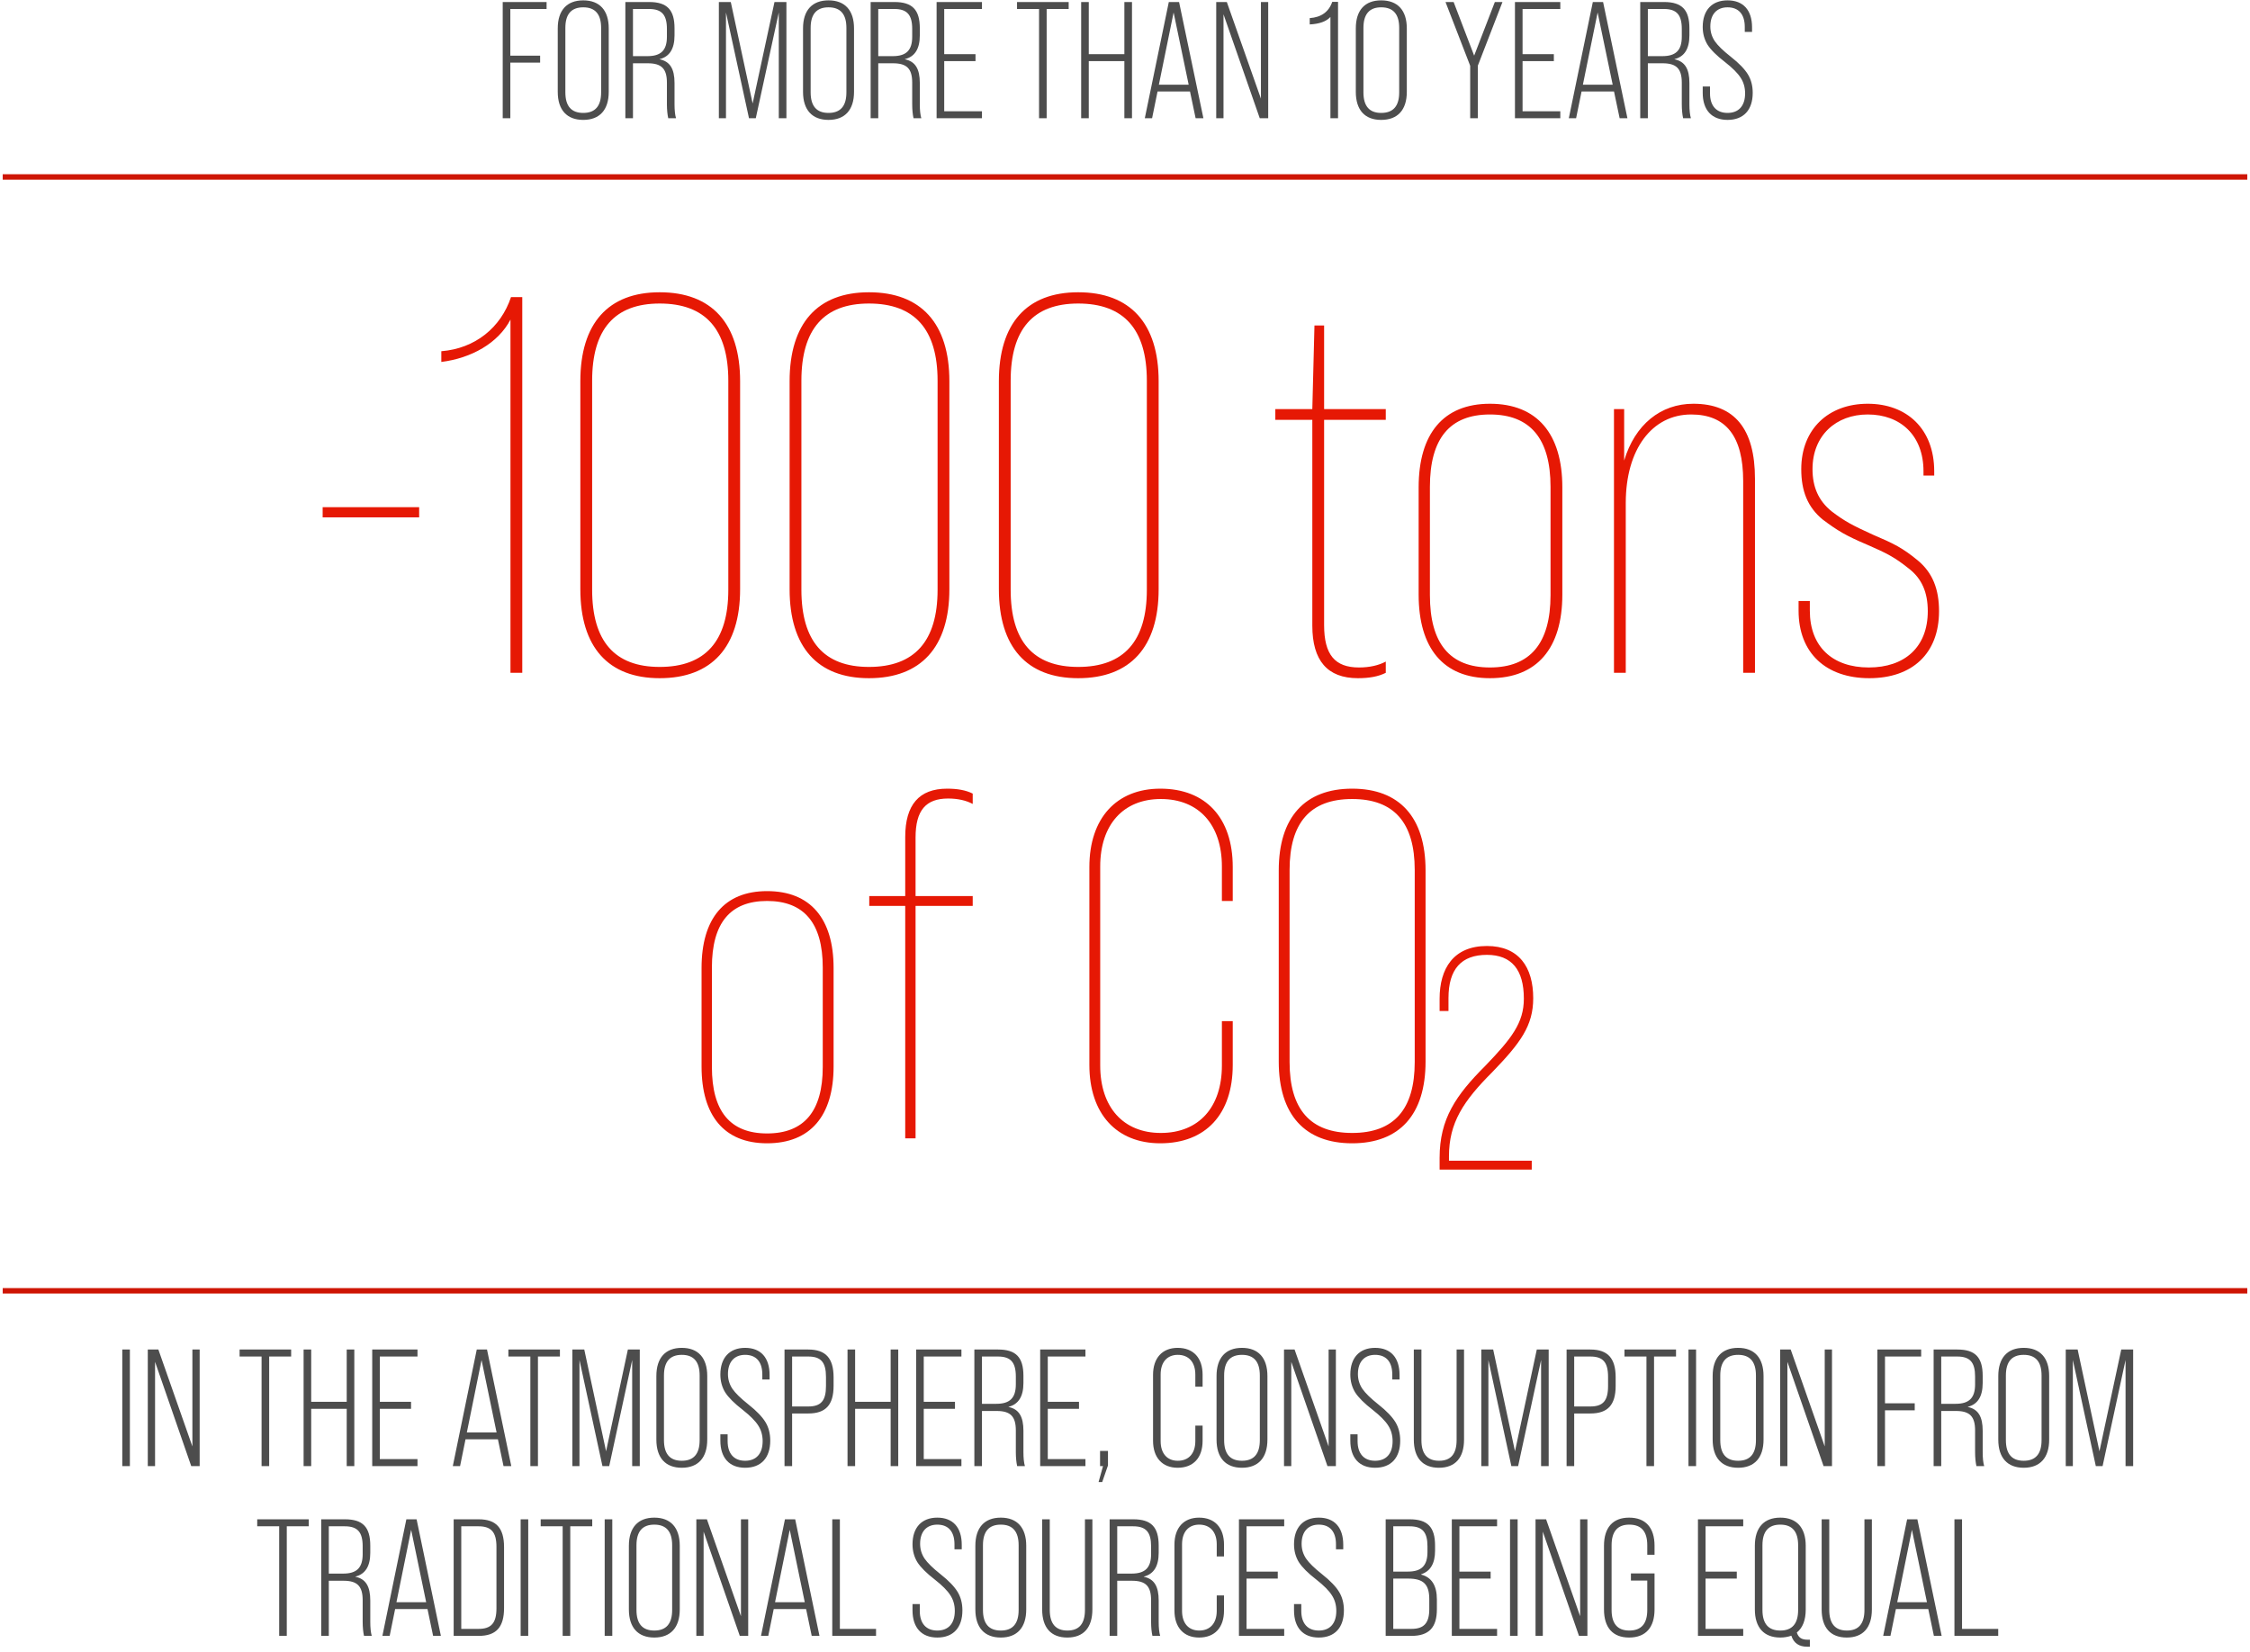 <?xml version="1.0" encoding="UTF-8"?> <svg xmlns="http://www.w3.org/2000/svg" xmlns:xlink="http://www.w3.org/1999/xlink" width="414px" height="304px" viewBox="0 0 414 304"><!-- Generator: Sketch 55.2 (78181) - https://sketchapp.com --><title>en-3</title><desc>Created with Sketch.</desc><g id="INFOGRAFICHE" stroke="none" stroke-width="1" fill="none" fill-rule="evenodd"><g id="en-3" transform="translate(-1.5, 0.066)"><g id="Stacked-Group-Copy"><rect id="Rectangle" fill="#CE1504" x="2" y="32" width="413" height="1"></rect><g id="Group-2" transform="translate(0, 43)" fill="#E61804" fill-rule="nonzero"><g id="Group-6"><g id="Group" transform="translate(125.536, 55.889)"><path d="M17.107,111.462 C9.221,111.462 5.051,106.386 5.051,97.321 L5.051,79.191 C5.051,70.127 9.221,65.05 17.107,65.05 C25.084,65.05 29.344,70.127 29.344,79.191 L29.344,97.321 C29.344,106.386 25.084,111.462 17.107,111.462 Z M17.107,109.649 C23.906,109.649 27.35,105.57 27.35,97.412 L27.35,79.101 C27.35,70.942 23.906,66.863 17.107,66.863 C10.308,66.863 6.954,70.942 6.954,79.101 L6.954,97.412 C6.954,105.57 10.308,109.649 17.107,109.649 Z M50.411,48.008 C46.332,48.008 44.428,50.184 44.428,55.17 L44.428,65.957 L54.943,65.957 L54.943,67.77 L44.428,67.77 L44.428,110.556 L42.525,110.556 L42.525,67.77 L35.907,67.77 L35.907,65.957 L42.525,65.957 L42.525,55.079 C42.525,49.187 45.063,46.195 50.23,46.195 C52.133,46.195 53.674,46.467 54.943,47.102 L54.943,49.006 C53.765,48.371 52.224,48.008 50.411,48.008 Z M89.462,111.462 C81.395,111.462 76.409,106.023 76.409,97.049 L76.409,60.608 C76.409,51.634 81.395,46.195 89.462,46.195 C97.802,46.195 102.788,51.544 102.788,60.608 L102.788,66.863 L100.793,66.863 L100.793,60.518 C100.793,52.813 96.533,48.099 89.553,48.099 C82.664,48.099 78.403,52.813 78.403,60.518 L78.403,97.14 C78.403,104.845 82.664,109.559 89.553,109.559 C96.533,109.559 100.793,104.845 100.793,97.14 L100.793,88.981 L102.788,88.981 L102.788,97.049 C102.788,106.114 97.802,111.462 89.462,111.462 Z M111.254,96.415 L111.254,61.243 C111.254,51.453 116.059,46.195 124.761,46.195 C133.463,46.195 138.267,51.453 138.267,61.243 L138.267,96.415 C138.267,106.205 133.463,111.462 124.761,111.462 C116.059,111.462 111.254,106.205 111.254,96.415 Z M136.273,96.505 L136.273,61.152 C136.273,52.45 132.466,48.099 124.761,48.099 C117.056,48.099 113.248,52.45 113.248,61.152 L113.248,96.505 C113.248,105.207 117.056,109.559 124.761,109.559 C132.466,109.559 136.273,105.207 136.273,96.505 Z" id="ofCO"></path><path d="M157.804,116.304 L140.852,116.304 L140.852,114.129 C140.852,106.967 143.844,102.616 149.283,97.177 C154.087,92.192 156.353,89.291 156.353,84.849 C156.353,79.501 154.087,76.781 149.555,76.781 C144.841,76.781 142.484,79.41 142.484,84.758 L142.484,87.115 L140.852,87.115 L140.852,84.849 C140.852,79.32 143.39,75.15 149.555,75.15 C155.447,75.15 158.076,79.048 158.076,84.758 C158.076,89.835 155.719,93.007 150.552,98.356 C145.203,103.704 142.575,107.692 142.575,113.857 L142.575,114.672 L157.804,114.672 L157.804,116.304 Z" id="2"></path></g><path d="M78.625,52.156 L60.868,52.156 L60.868,50.282 L78.625,50.282 L78.625,52.156 Z M97.597,80.764 L95.427,80.764 L95.427,15.755 C93.158,20.096 88.226,22.858 82.702,23.548 L82.702,21.575 C88.916,21.082 93.652,17.235 95.526,11.612 L97.597,11.612 L97.597,80.764 Z M122.883,81.751 C113.413,81.751 108.283,76.029 108.283,65.375 L108.283,27.1 C108.283,16.446 113.413,10.724 122.883,10.724 C132.452,10.724 137.68,16.446 137.68,27.1 L137.68,65.375 C137.68,76.029 132.452,81.751 122.883,81.751 Z M122.883,79.679 C131.268,79.679 135.51,74.944 135.51,65.474 L135.51,27.001 C135.51,17.531 131.268,12.796 122.883,12.796 C114.597,12.796 110.454,17.531 110.454,27.001 L110.454,65.474 C110.454,74.944 114.597,79.679 122.883,79.679 Z M161.388,81.751 C151.918,81.751 146.788,76.029 146.788,65.375 L146.788,27.1 C146.788,16.446 151.918,10.724 161.388,10.724 C170.957,10.724 176.185,16.446 176.185,27.1 L176.185,65.375 C176.185,76.029 170.957,81.751 161.388,81.751 Z M161.388,79.679 C169.773,79.679 174.015,74.944 174.015,65.474 L174.015,27.001 C174.015,17.531 169.773,12.796 161.388,12.796 C153.101,12.796 148.958,17.531 148.958,27.001 L148.958,65.474 C148.958,74.944 153.101,79.679 161.388,79.679 Z M199.893,81.751 C190.422,81.751 185.293,76.029 185.293,65.375 L185.293,27.1 C185.293,16.446 190.422,10.724 199.893,10.724 C209.461,10.724 214.69,16.446 214.69,27.1 L214.69,65.375 C214.69,76.029 209.461,81.751 199.893,81.751 Z M199.893,79.679 C208.278,79.679 212.52,74.944 212.52,65.474 L212.52,27.001 C212.52,17.531 208.278,12.796 199.893,12.796 C191.606,12.796 187.463,17.531 187.463,27.001 L187.463,65.474 C187.463,74.944 191.606,79.679 199.893,79.679 Z M256.482,32.229 L256.482,34.202 L245.137,34.202 L245.137,71.985 C245.137,77.41 247.11,79.778 251.549,79.778 C253.522,79.778 255.199,79.383 256.482,78.693 L256.482,80.764 C255.101,81.455 253.424,81.751 251.352,81.751 C245.729,81.751 242.967,78.495 242.967,72.083 L242.967,34.202 L236.16,34.202 L236.16,32.229 L242.967,32.229 L243.361,16.84 L245.137,16.84 L245.137,32.229 L256.482,32.229 Z M275.651,81.751 C267.069,81.751 262.531,76.227 262.531,66.362 L262.531,46.632 C262.531,36.767 267.069,31.243 275.651,31.243 C284.332,31.243 288.969,36.767 288.969,46.632 L288.969,66.362 C288.969,76.227 284.332,81.751 275.651,81.751 Z M275.651,79.778 C283.05,79.778 286.798,75.339 286.798,66.46 L286.798,46.533 C286.798,37.655 283.05,33.216 275.651,33.216 C268.253,33.216 264.603,37.655 264.603,46.533 L264.603,66.46 C264.603,75.339 268.253,79.778 275.651,79.778 Z M313.071,31.243 C320.667,31.243 324.415,35.879 324.415,45.054 L324.415,80.764 L322.245,80.764 L322.245,45.448 C322.245,37.26 319.088,33.216 312.676,33.216 C305.475,33.216 300.641,39.628 300.641,49.493 L300.641,80.764 L298.471,80.764 L298.471,32.229 L300.345,32.229 L300.345,41.7 C302.318,35.09 307.053,31.243 313.071,31.243 Z M345.459,81.751 C337.469,81.751 332.438,77.114 332.438,69.321 L332.438,67.545 L334.509,67.545 L334.509,69.321 C334.509,75.931 338.652,79.778 345.361,79.778 C351.97,79.778 356.212,76.029 356.212,69.42 C356.212,65.967 355.127,63.402 352.661,61.528 C350.194,59.555 348.715,58.766 345.065,57.187 C341.119,55.51 339.639,54.623 336.877,52.551 C334.115,50.282 332.931,47.323 332.931,43.278 C332.931,35.879 337.962,31.243 345.163,31.243 C352.365,31.243 357.396,35.879 357.396,43.673 L357.396,44.462 L355.423,44.462 L355.423,43.673 C355.423,37.063 351.181,33.216 345.163,33.216 C339.343,33.216 335.002,37.063 335.002,43.278 C335.002,46.533 336.088,49.098 338.554,51.071 C341.02,52.946 342.401,53.636 346.051,55.313 C349.997,56.99 351.575,57.779 354.338,60.048 C357.1,62.317 358.283,65.375 358.283,69.42 C358.283,77.213 353.351,81.751 345.459,81.751 Z" id="-1000tons"></path></g></g><rect id="Rectangle" fill="#CE1504" x="2" y="237" width="413" height="1"></rect><path d="M95.401,21.694 L94,21.694 L94,0.306 L102.072,0.306 L102.072,1.589 L95.401,1.589 L95.401,10.175 L100.884,10.175 L100.884,11.458 L95.401,11.458 L95.401,21.694 Z M104.126,16.836 L104.126,5.164 C104.126,1.833 105.801,0 108.817,0 C111.832,0 113.508,1.833 113.508,5.164 L113.508,16.836 C113.508,20.167 111.832,22 108.817,22 C105.801,22 104.126,20.167 104.126,16.836 Z M112.107,16.928 L112.107,5.072 C112.107,2.536 111.01,1.283 108.817,1.283 C106.623,1.283 105.527,2.536 105.527,5.072 L105.527,16.928 C105.527,19.464 106.623,20.717 108.817,20.717 C111.01,20.717 112.107,19.464 112.107,16.928 Z M117.967,21.694 L116.566,21.694 L116.566,0.306 L120.953,0.306 C124.243,0.306 125.613,1.742 125.613,5.133 L125.613,6.447 C125.613,8.922 124.7,10.358 122.872,10.817 L122.872,10.847 C124.791,11.244 125.613,12.619 125.613,15.217 L125.613,19.128 C125.613,20.228 125.705,21.083 125.888,21.694 L124.456,21.694 C124.304,20.992 124.212,20.136 124.212,19.128 L124.212,15.156 C124.212,12.558 123.207,11.581 120.679,11.581 L117.967,11.581 L117.967,21.694 Z M117.967,1.589 L117.967,10.267 L120.618,10.267 C123.085,10.267 124.212,9.228 124.212,6.692 L124.212,5.256 C124.212,2.658 123.268,1.589 120.922,1.589 L117.967,1.589 Z M135.081,21.694 L133.771,21.694 L133.771,0.306 L135.964,0.306 L139.985,18.975 L144.006,0.306 L146.2,0.306 L146.2,21.694 L144.798,21.694 L144.798,2.231 L140.564,21.694 L139.315,21.694 L135.081,2.231 L135.081,21.694 Z M149.258,16.836 L149.258,5.164 C149.258,1.833 150.933,0 153.949,0 C156.965,0 158.64,1.833 158.64,5.164 L158.64,16.836 C158.64,20.167 156.965,22 153.949,22 C150.933,22 149.258,20.167 149.258,16.836 Z M157.239,16.928 L157.239,5.072 C157.239,2.536 156.142,1.283 153.949,1.283 C151.756,1.283 150.659,2.536 150.659,5.072 L150.659,16.928 C150.659,19.464 151.756,20.717 153.949,20.717 C156.142,20.717 157.239,19.464 157.239,16.928 Z M163.1,21.694 L161.699,21.694 L161.699,0.306 L166.085,0.306 C169.375,0.306 170.746,1.742 170.746,5.133 L170.746,6.447 C170.746,8.922 169.832,10.358 168.004,10.817 L168.004,10.847 C169.923,11.244 170.746,12.619 170.746,15.217 L170.746,19.128 C170.746,20.228 170.837,21.083 171.02,21.694 L169.588,21.694 C169.436,20.992 169.345,20.136 169.345,19.128 L169.345,15.156 C169.345,12.558 168.339,11.581 165.811,11.581 L163.1,11.581 L163.1,21.694 Z M163.1,1.589 L163.1,10.267 L165.75,10.267 C168.218,10.267 169.345,9.228 169.345,6.692 L169.345,5.256 C169.345,2.658 168.4,1.589 166.055,1.589 L163.1,1.589 Z M182.181,21.694 L173.835,21.694 L173.835,0.306 L182.181,0.306 L182.181,1.589 L175.236,1.589 L175.236,9.9 L180.993,9.9 L180.993,11.183 L175.236,11.183 L175.236,20.411 L182.181,20.411 L182.181,21.694 Z M194.086,21.694 L192.685,21.694 L192.685,1.589 L188.633,1.589 L188.633,0.306 L198.137,0.306 L198.137,1.589 L194.086,1.589 L194.086,21.694 Z M201.835,21.694 L200.434,21.694 L200.434,0.306 L201.835,0.306 L201.835,9.9 L208.385,9.9 L208.385,0.306 L209.786,0.306 L209.786,21.694 L208.385,21.694 L208.385,11.183 L201.835,11.183 L201.835,21.694 Z M222.927,21.694 L221.495,21.694 L220.46,16.775 L214.489,16.775 L213.484,21.694 L212.144,21.694 L216.561,0.306 L218.449,0.306 L222.927,21.694 Z M217.444,2.231 L214.733,15.522 L220.216,15.522 L217.444,2.231 Z M226.625,21.694 L225.285,21.694 L225.285,0.306 L227.235,0.306 L233.51,18.089 L233.51,0.306 L234.85,0.306 L234.85,21.694 L233.296,21.694 L226.625,2.567 L226.625,21.694 Z M247.699,21.694 L246.298,21.694 L246.298,3.056 C245.536,3.881 244.287,4.339 242.49,4.431 L242.49,3.269 C244.592,3.117 245.993,2.139 246.633,0.275 L247.699,0.275 L247.699,21.694 Z M255.631,22 C252.615,22 250.97,20.167 250.97,16.836 L250.97,5.164 C250.97,1.833 252.615,0 255.631,0 C258.677,0 260.353,1.833 260.353,5.164 L260.353,16.836 C260.353,20.167 258.677,22 255.631,22 Z M255.631,20.717 C257.855,20.717 258.952,19.464 258.952,16.928 L258.952,5.072 C258.952,2.536 257.855,1.283 255.631,1.283 C253.468,1.283 252.372,2.536 252.372,5.072 L252.372,16.928 C252.372,19.464 253.468,20.717 255.631,20.717 Z M273.415,21.694 L272.014,21.694 L272.014,12.039 L267.475,0.306 L268.967,0.306 L272.745,10.175 L276.552,0.306 L277.954,0.306 L273.415,12.039 L273.415,21.694 Z M288.597,21.694 L280.251,21.694 L280.251,0.306 L288.597,0.306 L288.597,1.589 L281.652,1.589 L281.652,9.9 L287.409,9.9 L287.409,11.183 L281.652,11.183 L281.652,20.411 L288.597,20.411 L288.597,21.694 Z M300.946,21.694 L299.515,21.694 L298.479,16.775 L292.508,16.775 L291.503,21.694 L290.163,21.694 L294.58,0.306 L296.468,0.306 L300.946,21.694 Z M295.463,2.231 L292.752,15.522 L298.235,15.522 L295.463,2.231 Z M304.705,21.694 L303.304,21.694 L303.304,0.306 L307.691,0.306 C310.981,0.306 312.351,1.742 312.351,5.133 L312.351,6.447 C312.351,8.922 311.437,10.358 309.61,10.817 L309.61,10.847 C311.529,11.244 312.351,12.619 312.351,15.217 L312.351,19.128 C312.351,20.228 312.443,21.083 312.626,21.694 L311.194,21.694 C311.041,20.992 310.95,20.136 310.95,19.128 L310.95,15.156 C310.95,12.558 309.945,11.581 307.417,11.581 L304.705,11.581 L304.705,21.694 Z M304.705,1.589 L304.705,10.267 L307.356,10.267 C309.823,10.267 310.95,9.228 310.95,6.692 L310.95,5.256 C310.95,2.658 310.006,1.589 307.66,1.589 L304.705,1.589 Z M319.37,22 C316.445,22 314.8,20.167 314.8,17.019 L314.8,15.858 L316.141,15.858 L316.141,17.111 C316.141,19.433 317.329,20.717 319.37,20.717 C321.411,20.717 322.599,19.433 322.599,17.111 C322.599,16.042 322.325,15.064 321.776,14.239 C321.258,13.414 320.284,12.436 318.913,11.367 C317.359,10.175 316.293,9.106 315.684,8.158 C315.105,7.211 314.8,6.111 314.8,4.889 C314.8,1.833 316.476,0 319.37,0 C322.264,0 323.878,1.803 323.878,4.981 L323.878,5.806 L322.538,5.806 L322.538,4.889 C322.538,2.567 321.411,1.283 319.37,1.283 C317.39,1.283 316.202,2.567 316.202,4.797 C316.202,5.806 316.476,6.692 317.024,7.517 C317.573,8.311 318.547,9.258 319.979,10.389 C321.502,11.581 322.538,12.681 323.117,13.628 C323.695,14.575 324,15.706 324,17.019 C324,20.167 322.325,22 319.37,22 Z" id="FORMORETHAN10YEARS" fill="#4D4D4D" fill-rule="nonzero"></path><path d="M25.398,269.761 L24,269.761 L24,248.306 L25.398,248.306 L25.398,269.761 Z M30.031,269.761 L28.693,269.761 L28.693,248.306 L30.639,248.306 L36.9,266.144 L36.9,248.306 L38.238,248.306 L38.238,269.761 L36.687,269.761 L30.031,250.574 L30.031,269.761 Z M51.028,269.761 L49.63,269.761 L49.63,249.594 L45.587,249.594 L45.587,248.306 L55.071,248.306 L55.071,249.594 L51.028,249.594 L51.028,269.761 Z M58.761,269.761 L57.363,269.761 L57.363,248.306 L58.761,248.306 L58.761,257.93 L65.296,257.93 L65.296,248.306 L66.694,248.306 L66.694,269.761 L65.296,269.761 L65.296,259.217 L58.761,259.217 L58.761,269.761 Z M78.318,269.761 L69.989,269.761 L69.989,248.306 L78.318,248.306 L78.318,249.594 L71.388,249.594 L71.388,257.93 L77.132,257.93 L77.132,259.217 L71.388,259.217 L71.388,268.473 L78.318,268.473 L78.318,269.761 Z M95.577,269.761 L94.148,269.761 L93.115,264.826 L87.157,264.826 L86.154,269.761 L84.817,269.761 L89.224,248.306 L91.109,248.306 L95.577,269.761 Z M90.106,250.237 L87.4,263.57 L92.872,263.57 L90.106,250.237 Z M100.483,269.761 L99.085,269.761 L99.085,249.594 L95.042,249.594 L95.042,248.306 L104.525,248.306 L104.525,249.594 L100.483,249.594 L100.483,269.761 Z M108.124,269.761 L106.817,269.761 L106.817,248.306 L109.006,248.306 L113.018,267.033 L117.03,248.306 L119.219,248.306 L119.219,269.761 L117.821,269.761 L117.821,250.237 L113.596,269.761 L112.349,269.761 L108.124,250.237 L108.124,269.761 Z M122.271,264.887 L122.271,253.18 C122.271,249.839 123.942,248 126.952,248 C129.961,248 131.633,249.839 131.633,253.18 L131.633,264.887 C131.633,268.228 129.961,270.067 126.952,270.067 C123.942,270.067 122.271,268.228 122.271,264.887 Z M130.234,264.979 L130.234,253.088 C130.234,250.544 129.14,249.287 126.952,249.287 C124.763,249.287 123.669,250.544 123.669,253.088 L123.669,264.979 C123.669,267.523 124.763,268.78 126.952,268.78 C129.14,268.78 130.234,267.523 130.234,264.979 Z M138.606,270.067 C135.688,270.067 134.046,268.228 134.046,265.071 L134.046,263.907 L135.384,263.907 L135.384,265.163 C135.384,267.493 136.569,268.78 138.606,268.78 C140.642,268.78 141.828,267.493 141.828,265.163 C141.828,264.091 141.554,263.11 141.007,262.282 C140.49,261.455 139.517,260.474 138.15,259.401 C136.599,258.206 135.536,257.133 134.928,256.183 C134.35,255.233 134.046,254.13 134.046,252.904 C134.046,249.839 135.718,248 138.606,248 C141.493,248 143.104,249.808 143.104,252.996 L143.104,253.823 L141.767,253.823 L141.767,252.904 C141.767,250.574 140.642,249.287 138.606,249.287 C136.63,249.287 135.444,250.574 135.444,252.812 C135.444,253.823 135.718,254.712 136.265,255.54 C136.812,256.336 137.785,257.287 139.214,258.421 C140.733,259.616 141.767,260.719 142.344,261.669 C142.922,262.619 143.226,263.753 143.226,265.071 C143.226,268.228 141.554,270.067 138.606,270.067 Z M147.25,269.761 L145.852,269.761 L145.852,248.306 L150.229,248.306 C153.421,248.306 154.88,249.9 154.88,253.425 L154.88,254.988 C154.88,258.513 153.421,260.076 150.229,260.076 L147.25,260.076 L147.25,269.761 Z M147.25,249.594 L147.25,258.788 L150.229,258.788 C152.539,258.788 153.481,257.746 153.481,255.049 L153.481,253.333 C153.481,250.636 152.539,249.594 150.229,249.594 L147.25,249.594 Z M158.843,269.761 L157.445,269.761 L157.445,248.306 L158.843,248.306 L158.843,257.93 L165.379,257.93 L165.379,248.306 L166.777,248.306 L166.777,269.761 L165.379,269.761 L165.379,259.217 L158.843,259.217 L158.843,269.761 Z M178.4,269.761 L170.072,269.761 L170.072,248.306 L178.4,248.306 L178.4,249.594 L171.47,249.594 L171.47,257.93 L177.215,257.93 L177.215,259.217 L171.47,259.217 L171.47,268.473 L178.4,268.473 L178.4,269.761 Z M182.181,269.761 L180.783,269.761 L180.783,248.306 L185.16,248.306 C188.443,248.306 189.811,249.747 189.811,253.149 L189.811,254.467 C189.811,256.949 188.899,258.39 187.075,258.85 L187.075,258.88 C188.99,259.279 189.811,260.658 189.811,263.263 L189.811,267.186 C189.811,268.289 189.902,269.148 190.084,269.761 L188.656,269.761 C188.504,269.056 188.413,268.198 188.413,267.186 L188.413,263.202 C188.413,260.597 187.41,259.616 184.887,259.616 L182.181,259.616 L182.181,269.761 Z M182.181,249.594 L182.181,258.298 L184.826,258.298 C187.288,258.298 188.413,257.256 188.413,254.712 L188.413,253.272 C188.413,250.666 187.47,249.594 185.13,249.594 L182.181,249.594 Z M201.222,269.761 L192.893,269.761 L192.893,248.306 L201.222,248.306 L201.222,249.594 L194.291,249.594 L194.291,257.93 L200.036,257.93 L200.036,259.217 L194.291,259.217 L194.291,268.473 L201.222,268.473 L201.222,269.761 Z M204.304,272.703 L203.635,272.703 L204.456,269.761 L203.909,269.761 L203.909,266.972 L205.368,266.972 L205.368,269.638 L204.304,272.703 Z M218.189,270.067 C215.362,270.067 213.66,268.198 213.66,265.102 L213.66,252.965 C213.66,249.87 215.362,248 218.189,248 C221.107,248 222.779,249.87 222.779,252.965 L222.779,255.141 L221.441,255.141 L221.441,252.904 C221.441,250.605 220.195,249.287 218.219,249.287 C216.274,249.287 215.058,250.605 215.058,252.904 L215.058,265.163 C215.058,267.462 216.274,268.78 218.219,268.78 C220.195,268.78 221.441,267.462 221.441,265.163 L221.441,262.313 L222.779,262.313 L222.779,265.102 C222.779,268.198 221.107,270.067 218.189,270.067 Z M225.344,264.887 L225.344,253.18 C225.344,249.839 227.016,248 230.025,248 C233.034,248 234.706,249.839 234.706,253.18 L234.706,264.887 C234.706,268.228 233.034,270.067 230.025,270.067 C227.016,270.067 225.344,268.228 225.344,264.887 Z M233.308,264.979 L233.308,253.088 C233.308,250.544 232.214,249.287 230.025,249.287 C227.836,249.287 226.742,250.544 226.742,253.088 L226.742,264.979 C226.742,267.523 227.836,268.78 230.025,268.78 C232.214,268.78 233.308,267.523 233.308,264.979 Z M239.095,269.761 L237.758,269.761 L237.758,248.306 L239.703,248.306 L245.965,266.144 L245.965,248.306 L247.302,248.306 L247.302,269.761 L245.752,269.761 L239.095,250.574 L239.095,269.761 Z M254.518,270.067 C251.6,270.067 249.959,268.228 249.959,265.071 L249.959,263.907 L251.296,263.907 L251.296,265.163 C251.296,267.493 252.482,268.78 254.518,268.78 C256.555,268.78 257.74,267.493 257.74,265.163 C257.74,264.091 257.467,263.11 256.92,262.282 C256.403,261.455 255.43,260.474 254.062,259.401 C252.512,258.206 251.448,257.133 250.84,256.183 C250.263,255.233 249.959,254.13 249.959,252.904 C249.959,249.839 251.631,248 254.518,248 C257.406,248 259.017,249.808 259.017,252.996 L259.017,253.823 L257.679,253.823 L257.679,252.904 C257.679,250.574 256.555,249.287 254.518,249.287 C252.542,249.287 251.357,250.574 251.357,252.812 C251.357,253.823 251.631,254.712 252.178,255.54 C252.725,256.336 253.698,257.287 255.126,258.421 C256.646,259.616 257.679,260.719 258.257,261.669 C258.834,262.619 259.138,263.753 259.138,265.071 C259.138,268.228 257.467,270.067 254.518,270.067 Z M261.643,264.887 L261.643,248.306 L263.041,248.306 L263.041,264.979 C263.041,267.523 264.136,268.78 266.294,268.78 C268.452,268.78 269.516,267.523 269.516,264.979 L269.516,248.306 L270.883,248.306 L270.883,264.887 C270.883,268.228 269.272,270.067 266.263,270.067 C263.254,270.067 261.643,268.228 261.643,264.887 Z M275.364,269.761 L274.057,269.761 L274.057,248.306 L276.245,248.306 L280.258,267.033 L284.27,248.306 L286.458,248.306 L286.458,269.761 L285.06,269.761 L285.06,250.237 L280.835,269.761 L279.589,269.761 L275.364,250.237 L275.364,269.761 Z M291.152,269.761 L289.753,269.761 L289.753,248.306 L294.13,248.306 C297.322,248.306 298.781,249.9 298.781,253.425 L298.781,254.988 C298.781,258.513 297.322,260.076 294.13,260.076 L291.152,260.076 L291.152,269.761 Z M291.152,249.594 L291.152,258.788 L294.13,258.788 C296.441,258.788 297.383,257.746 297.383,255.049 L297.383,253.333 C297.383,250.636 296.441,249.594 294.13,249.594 L291.152,249.594 Z M305.845,269.761 L304.447,269.761 L304.447,249.594 L300.404,249.594 L300.404,248.306 L309.888,248.306 L309.888,249.594 L305.845,249.594 L305.845,269.761 Z M313.578,269.761 L312.18,269.761 L312.18,248.306 L313.578,248.306 L313.578,269.761 Z M316.63,264.887 L316.63,253.18 C316.63,249.839 318.301,248 321.311,248 C324.32,248 325.992,249.839 325.992,253.18 L325.992,264.887 C325.992,268.228 324.32,270.067 321.311,270.067 C318.301,270.067 316.63,268.228 316.63,264.887 Z M324.593,264.979 L324.593,253.088 C324.593,250.544 323.499,249.287 321.311,249.287 C319.122,249.287 318.028,250.544 318.028,253.088 L318.028,264.979 C318.028,267.523 319.122,268.78 321.311,268.78 C323.499,268.78 324.593,267.523 324.593,264.979 Z M330.381,269.761 L329.043,269.761 L329.043,248.306 L330.989,248.306 L337.25,266.144 L337.25,248.306 L338.588,248.306 L338.588,269.761 L337.038,269.761 L330.381,250.574 L330.381,269.761 Z M348.339,269.761 L346.941,269.761 L346.941,248.306 L354.996,248.306 L354.996,249.594 L348.339,249.594 L348.339,258.206 L353.81,258.206 L353.81,259.493 L348.339,259.493 L348.339,269.761 Z M358.686,269.761 L357.288,269.761 L357.288,248.306 L361.665,248.306 C364.947,248.306 366.315,249.747 366.315,253.149 L366.315,254.467 C366.315,256.949 365.403,258.39 363.58,258.85 L363.58,258.88 C365.495,259.279 366.315,260.658 366.315,263.263 L366.315,267.186 C366.315,268.289 366.406,269.148 366.589,269.761 L365.16,269.761 C365.008,269.056 364.917,268.198 364.917,267.186 L364.917,263.202 C364.917,260.597 363.914,259.616 361.391,259.616 L358.686,259.616 L358.686,269.761 Z M358.686,249.594 L358.686,258.298 L361.33,258.298 C363.792,258.298 364.917,257.256 364.917,254.712 L364.917,253.272 C364.917,250.666 363.975,249.594 361.634,249.594 L358.686,249.594 Z M369.185,264.887 L369.185,253.18 C369.185,249.839 370.856,248 373.866,248 C376.875,248 378.547,249.839 378.547,253.18 L378.547,264.887 C378.547,268.228 376.875,270.067 373.866,270.067 C370.856,270.067 369.185,268.228 369.185,264.887 Z M377.148,264.979 L377.148,253.088 C377.148,250.544 376.054,249.287 373.866,249.287 C371.677,249.287 370.583,250.544 370.583,253.088 L370.583,264.979 C370.583,267.523 371.677,268.78 373.866,268.78 C376.054,268.78 377.148,267.523 377.148,264.979 Z M382.905,269.761 L381.598,269.761 L381.598,248.306 L383.787,248.306 L387.799,267.033 L391.811,248.306 L394,248.306 L394,269.761 L392.602,269.761 L392.602,250.237 L388.377,269.761 L387.13,269.761 L382.905,250.237 L382.905,269.761 Z M54.268,301.008 L52.87,301.008 L52.87,280.841 L48.828,280.841 L48.828,279.554 L58.311,279.554 L58.311,280.841 L54.268,280.841 L54.268,301.008 Z M62.001,301.008 L60.603,301.008 L60.603,279.554 L64.98,279.554 C68.263,279.554 69.631,280.994 69.631,284.396 L69.631,285.714 C69.631,288.197 68.719,289.637 66.895,290.097 L66.895,290.128 C68.81,290.526 69.631,291.905 69.631,294.51 L69.631,298.433 C69.631,299.537 69.722,300.395 69.904,301.008 L68.476,301.008 C68.324,300.303 68.232,299.445 68.232,298.433 L68.232,294.449 C68.232,291.844 67.229,290.863 64.707,290.863 L62.001,290.863 L62.001,301.008 Z M62.001,280.841 L62.001,289.545 L64.646,289.545 C67.108,289.545 68.232,288.503 68.232,285.959 L68.232,284.519 C68.232,281.914 67.29,280.841 64.95,280.841 L62.001,280.841 Z M82.622,301.008 L81.193,301.008 L80.16,296.073 L74.202,296.073 L73.199,301.008 L71.862,301.008 L76.269,279.554 L78.154,279.554 L82.622,301.008 Z M77.151,281.485 L74.445,294.817 L79.917,294.817 L77.151,281.485 Z M89.595,301.008 L84.975,301.008 L84.975,279.554 L89.595,279.554 C92.786,279.554 94.245,281.147 94.245,284.672 L94.245,295.889 C94.245,299.414 92.786,301.008 89.595,301.008 Z M86.373,280.841 L86.373,299.721 L89.564,299.721 C91.875,299.721 92.847,298.648 92.847,295.951 L92.847,284.611 C92.847,281.914 91.875,280.841 89.564,280.841 L86.373,280.841 Z M98.695,301.008 L97.297,301.008 L97.297,279.554 L98.695,279.554 L98.695,301.008 Z M106.428,301.008 L105.03,301.008 L105.03,280.841 L100.987,280.841 L100.987,279.554 L110.471,279.554 L110.471,280.841 L106.428,280.841 L106.428,301.008 Z M114.161,301.008 L112.763,301.008 L112.763,279.554 L114.161,279.554 L114.161,301.008 Z M117.213,296.135 L117.213,284.427 C117.213,281.086 118.885,279.247 121.894,279.247 C124.903,279.247 126.575,281.086 126.575,284.427 L126.575,296.135 C126.575,299.475 124.903,301.314 121.894,301.314 C118.885,301.314 117.213,299.475 117.213,296.135 Z M125.177,296.227 L125.177,284.335 C125.177,281.791 124.082,280.534 121.894,280.534 C119.705,280.534 118.611,281.791 118.611,284.335 L118.611,296.227 C118.611,298.77 119.705,300.027 121.894,300.027 C124.082,300.027 125.177,298.77 125.177,296.227 Z M130.964,301.008 L129.627,301.008 L129.627,279.554 L131.572,279.554 L137.834,297.391 L137.834,279.554 L139.171,279.554 L139.171,301.008 L137.621,301.008 L130.964,281.822 L130.964,301.008 Z M152.284,301.008 L150.855,301.008 L149.822,296.073 L143.864,296.073 L142.861,301.008 L141.524,301.008 L145.931,279.554 L147.816,279.554 L152.284,301.008 Z M146.813,281.485 L144.107,294.817 L149.579,294.817 L146.813,281.485 Z M162.691,301.008 L154.637,301.008 L154.637,279.554 L156.035,279.554 L156.035,299.721 L162.691,299.721 L162.691,301.008 Z M173.962,301.314 C171.044,301.314 169.403,299.475 169.403,296.319 L169.403,295.154 L170.74,295.154 L170.74,296.411 C170.74,298.74 171.926,300.027 173.962,300.027 C175.999,300.027 177.184,298.74 177.184,296.411 C177.184,295.338 176.911,294.357 176.364,293.53 C175.847,292.702 174.874,291.721 173.506,290.649 C171.956,289.453 170.892,288.381 170.284,287.43 C169.707,286.48 169.403,285.377 169.403,284.151 C169.403,281.086 171.075,279.247 173.962,279.247 C176.85,279.247 178.461,281.056 178.461,284.243 L178.461,285.07 L177.124,285.07 L177.124,284.151 C177.124,281.822 175.999,280.534 173.962,280.534 C171.987,280.534 170.801,281.822 170.801,284.059 C170.801,285.07 171.075,285.959 171.622,286.787 C172.169,287.584 173.142,288.534 174.57,289.668 C176.09,290.863 177.124,291.966 177.701,292.917 C178.279,293.867 178.583,295.001 178.583,296.319 C178.583,299.475 176.911,301.314 173.962,301.314 Z M180.966,296.135 L180.966,284.427 C180.966,281.086 182.637,279.247 185.647,279.247 C188.656,279.247 190.328,281.086 190.328,284.427 L190.328,296.135 C190.328,299.475 188.656,301.314 185.647,301.314 C182.637,301.314 180.966,299.475 180.966,296.135 Z M188.929,296.227 L188.929,284.335 C188.929,281.791 187.835,280.534 185.647,280.534 C183.458,280.534 182.364,281.791 182.364,284.335 L182.364,296.227 C182.364,298.77 183.458,300.027 185.647,300.027 C187.835,300.027 188.929,298.77 188.929,296.227 Z M193.258,296.135 L193.258,279.554 L194.656,279.554 L194.656,296.227 C194.656,298.77 195.75,300.027 197.908,300.027 C200.067,300.027 201.13,298.77 201.13,296.227 L201.13,279.554 L202.498,279.554 L202.498,296.135 C202.498,299.475 200.887,301.314 197.878,301.314 C194.869,301.314 193.258,299.475 193.258,296.135 Z M207.07,301.008 L205.672,301.008 L205.672,279.554 L210.049,279.554 C213.331,279.554 214.699,280.994 214.699,284.396 L214.699,285.714 C214.699,288.197 213.787,289.637 211.964,290.097 L211.964,290.128 C213.879,290.526 214.699,291.905 214.699,294.51 L214.699,298.433 C214.699,299.537 214.79,300.395 214.973,301.008 L213.544,301.008 C213.392,300.303 213.301,299.445 213.301,298.433 L213.301,294.449 C213.301,291.844 212.298,290.863 209.775,290.863 L207.07,290.863 L207.07,301.008 Z M207.07,280.841 L207.07,289.545 L209.714,289.545 C212.176,289.545 213.301,288.503 213.301,285.959 L213.301,284.519 C213.301,281.914 212.359,280.841 210.018,280.841 L207.07,280.841 Z M222.128,301.314 C219.301,301.314 217.599,299.445 217.599,296.349 L217.599,284.212 C217.599,281.117 219.301,279.247 222.128,279.247 C225.046,279.247 226.718,281.117 226.718,284.212 L226.718,286.388 L225.38,286.388 L225.38,284.151 C225.38,281.852 224.134,280.534 222.158,280.534 C220.213,280.534 218.997,281.852 218.997,284.151 L218.997,296.411 C218.997,298.709 220.213,300.027 222.158,300.027 C224.134,300.027 225.38,298.709 225.38,296.411 L225.38,293.56 L226.718,293.56 L226.718,296.349 C226.718,299.445 225.046,301.314 222.128,301.314 Z M237.794,301.008 L229.466,301.008 L229.466,279.554 L237.794,279.554 L237.794,280.841 L230.864,280.841 L230.864,289.177 L236.609,289.177 L236.609,290.465 L230.864,290.465 L230.864,299.721 L237.794,299.721 L237.794,301.008 Z M244.159,301.314 C241.241,301.314 239.6,299.475 239.6,296.319 L239.6,295.154 L240.937,295.154 L240.937,296.411 C240.937,298.74 242.123,300.027 244.159,300.027 C246.196,300.027 247.381,298.74 247.381,296.411 C247.381,295.338 247.108,294.357 246.561,293.53 C246.044,292.702 245.071,291.721 243.703,290.649 C242.153,289.453 241.089,288.381 240.481,287.43 C239.904,286.48 239.6,285.377 239.6,284.151 C239.6,281.086 241.272,279.247 244.159,279.247 C247.047,279.247 248.658,281.056 248.658,284.243 L248.658,285.07 L247.32,285.07 L247.32,284.151 C247.32,281.822 246.196,280.534 244.159,280.534 C242.183,280.534 240.998,281.822 240.998,284.059 C240.998,285.07 241.272,285.959 241.819,286.787 C242.366,287.584 243.339,288.534 244.767,289.668 C246.287,290.863 247.32,291.966 247.898,292.917 C248.475,293.867 248.779,295.001 248.779,296.319 C248.779,299.475 247.108,301.314 244.159,301.314 Z M261.205,301.008 L256.464,301.008 L256.464,279.554 L260.901,279.554 C264.184,279.554 265.552,280.994 265.552,284.396 L265.552,285.316 C265.552,287.676 264.701,289.116 262.999,289.668 L262.999,289.729 C264.914,290.219 265.886,291.752 265.886,294.296 L265.886,296.104 C265.886,299.445 264.458,301.008 261.205,301.008 Z M257.862,280.841 L257.862,289.177 L260.567,289.177 C263.029,289.177 264.154,288.105 264.154,285.561 L264.154,284.519 C264.154,281.914 263.212,280.841 260.871,280.841 L257.862,280.841 Z M257.862,290.465 L257.862,299.721 L261.205,299.721 C263.515,299.721 264.488,298.648 264.488,296.073 L264.488,294.265 C264.488,291.537 263.424,290.465 260.628,290.465 L257.862,290.465 Z M276.963,301.008 L268.634,301.008 L268.634,279.554 L276.963,279.554 L276.963,280.841 L270.032,280.841 L270.032,289.177 L275.777,289.177 L275.777,290.465 L270.032,290.465 L270.032,299.721 L276.963,299.721 L276.963,301.008 Z M280.744,301.008 L279.346,301.008 L279.346,279.554 L280.744,279.554 L280.744,301.008 Z M285.376,301.008 L284.039,301.008 L284.039,279.554 L285.984,279.554 L292.246,297.391 L292.246,279.554 L293.583,279.554 L293.583,301.008 L292.033,301.008 L285.376,281.822 L285.376,301.008 Z M301.255,301.314 C298.246,301.314 296.635,299.475 296.635,296.135 L296.635,284.427 C296.635,281.086 298.246,279.247 301.255,279.247 C304.295,279.247 305.936,281.086 305.936,284.427 L305.936,286.082 L304.599,286.082 L304.599,284.335 C304.599,281.791 303.505,280.534 301.286,280.534 C299.128,280.534 298.033,281.791 298.033,284.335 L298.033,296.227 C298.033,298.77 299.128,300.027 301.286,300.027 C303.505,300.027 304.599,298.77 304.599,296.227 L304.599,290.832 L301.59,290.832 L301.59,289.515 L305.936,289.515 L305.936,296.135 C305.936,299.475 304.295,301.314 301.255,301.314 Z M322.253,301.008 L313.924,301.008 L313.924,279.554 L322.253,279.554 L322.253,280.841 L315.323,280.841 L315.323,289.177 L321.068,289.177 L321.068,290.465 L315.323,290.465 L315.323,299.721 L322.253,299.721 L322.253,301.008 Z M334.12,301.713 L334.515,301.713 L334.515,303 L333.998,303 C332.509,303 331.536,302.326 331.11,300.977 C330.472,301.192 329.803,301.314 329.074,301.314 C326.065,301.314 324.393,299.475 324.393,296.135 L324.393,284.427 C324.393,281.086 326.065,279.247 329.074,279.247 C332.083,279.247 333.755,281.086 333.755,284.427 L333.755,296.135 C333.755,298.096 333.208,299.506 332.113,300.395 C332.448,301.376 333.025,301.713 334.12,301.713 Z M325.791,284.335 L325.791,296.227 C325.791,298.77 326.885,300.027 329.074,300.027 C331.262,300.027 332.357,298.77 332.357,296.227 L332.357,284.335 C332.357,281.791 331.262,280.534 329.074,280.534 C326.885,280.534 325.791,281.791 325.791,284.335 Z M336.685,296.135 L336.685,279.554 L338.083,279.554 L338.083,296.227 C338.083,298.77 339.178,300.027 341.336,300.027 C343.494,300.027 344.558,298.77 344.558,296.227 L344.558,279.554 L345.925,279.554 L345.925,296.135 C345.925,299.475 344.314,301.314 341.305,301.314 C338.296,301.314 336.685,299.475 336.685,296.135 Z M358.765,301.008 L357.336,301.008 L356.303,296.073 L350.345,296.073 L349.342,301.008 L348.005,301.008 L352.412,279.554 L354.297,279.554 L358.765,301.008 Z M353.293,281.485 L350.588,294.817 L356.06,294.817 L353.293,281.485 Z M369.172,301.008 L361.117,301.008 L361.117,279.554 L362.516,279.554 L362.516,299.721 L369.172,299.721 L369.172,301.008 Z" id="INTHEATMOSPHERE,CONSUMPTIONFROMTRADITIONALSOURCESBEINGEQUAL" fill="#4D4D4D" fill-rule="nonzero"></path></g></g></g></svg> 
